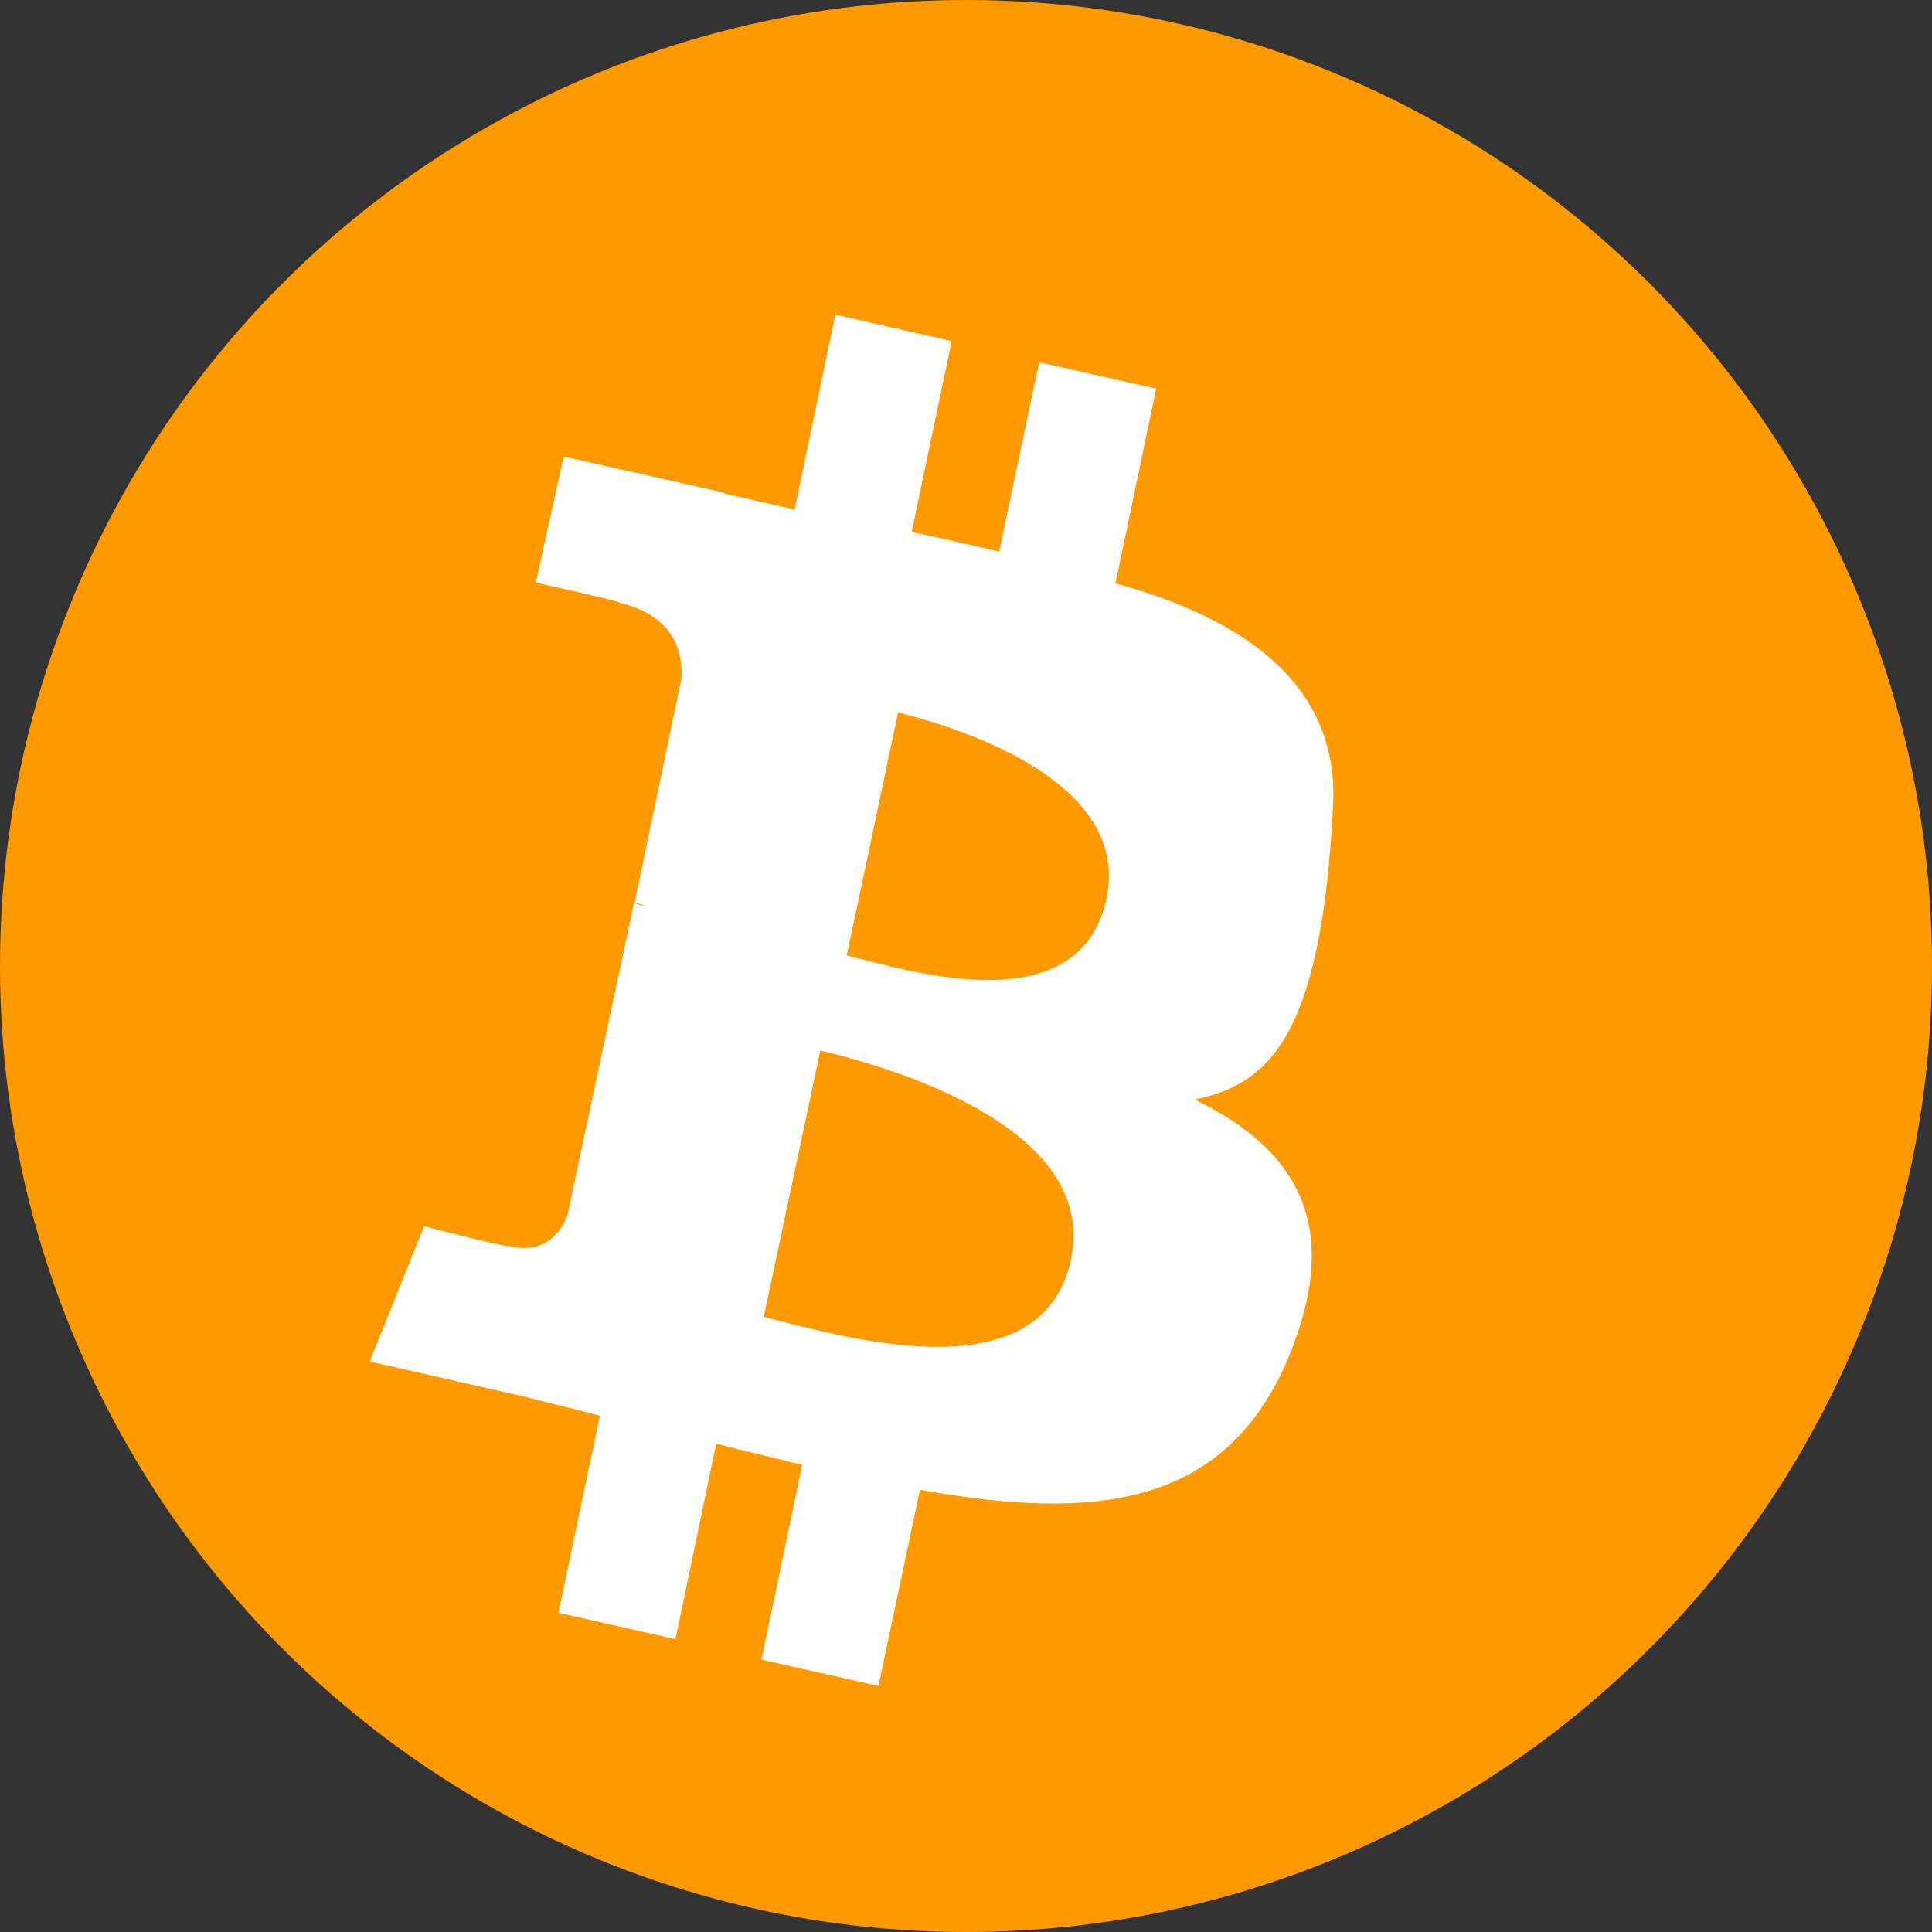 <?xml version="1.0" encoding="UTF-8"?>
<svg width="256px" height="256px" viewBox="0 0 256 256" version="1.1" xmlns="http://www.w3.org/2000/svg">
    <rect x="0" y="0" width="256" height="256" fill="#333333" stroke="none"/>
    <title>Bitcoin Icon</title>
    <g fill="none">
        <circle fill="#FF9900" cx="128" cy="128" r="128"></circle>
        <path d="M176.6,107.4 C177.8,90.8 164.9,82 147.8,77.3 L153.2,51.5 L137.7,48 L132.4,73.1 C128.6,72.2 124.7,71.3 120.8,70.5 L126.1,45.2 L110.7,41.7 L105.3,67.5 C102.1,66.8 99,66.1 96,65.4 L96,65.3 L74.7,60.5 L71,77.2 C71,77.2 82.4,79.7 82.2,79.9 C89.2,81.6 90.5,86.2 90.3,89.9 L84.1,119.6 C84.5,119.7 85,119.8 85.6,120.1 C85.1,120 84.5,119.8 84,119.7 L75.2,161 C74.4,163.2 72.2,166.3 67.4,165.1 C67.5,165.4 56.2,162.5 56.2,162.5 L49,180.4 L69.2,185 C72.7,185.9 76.2,186.7 79.5,187.6 L74,213.7 L89.5,217.2 L94.9,191.3 C98.8,192.3 102.6,193.2 106.3,194.1 L100.9,219.9 L116.4,223.4 L121.9,197.4 C145.3,201.6 163,199.8 171.2,178.7 C177.8,161.7 171.3,152 158.3,145.7 C167.8,143.7 175,137.9 176.6,107.4 Z M141.7,167.8 C137.1,184.8 111.3,177 101.2,174.5 L108.7,139.2 C118.8,141.6 146.5,149.8 141.7,167.8 Z M146.4,120 C142.2,135.4 120.6,128.7 112.2,126.6 L119,94.4 C127.4,96.5 150.8,103.8 146.4,120 Z" fill="#FFFFFF"></path>
    </g>
</svg> 